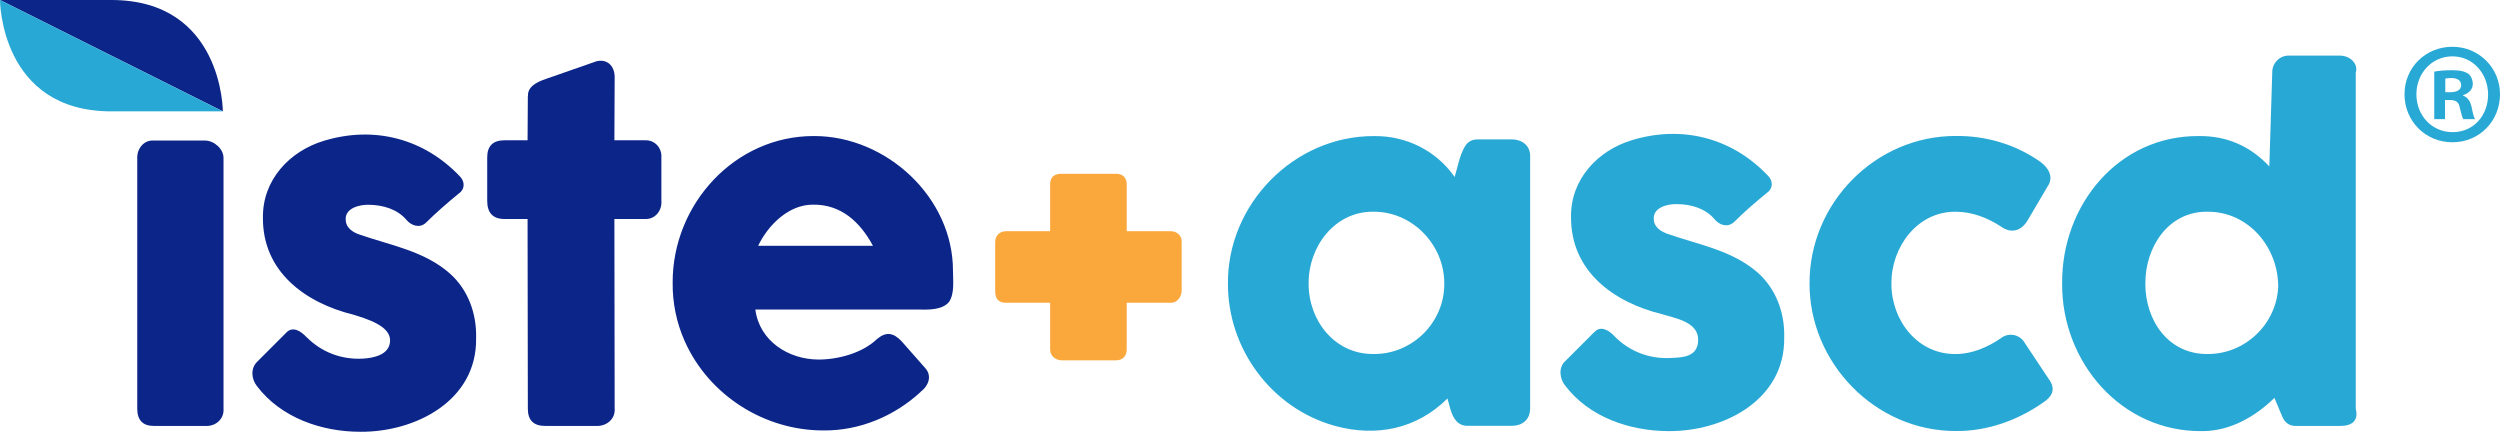 <?xml version="1.0" encoding="UTF-8"?>
<svg xmlns="http://www.w3.org/2000/svg" id="Layer_2" data-name="Layer 2" viewBox="0 0 1413.67 244.15">
  <path d="M459.55,115.73c-13.66,0-25.29,11.63-30.85,23.27h64.92c-7.13-13.36-18.01-23.57-34.07-23.27ZM520.65,221.56c-14.86,13.73-34.45,21.99-54.79,21.84-33.47.15-65-19.81-78.66-50.44-4.65-10.43-6.98-21.77-6.83-33.17-.15-44.13,35.05-83.08,80.08-82.86,40.83,0,78.51,34.75,78.43,76.25,0,5.48.98,12.61-2.18,17.49-3.98,4.88-12.38,4.5-18.09,4.35h-91.49c2.33,17.86,18.69,28.22,35.73,28.3,11.11,0,24.84-3.68,33.02-11.56,5.18-4.35,9.23-3.68,13.88,1.13l13.43,15.24c4.05,4.43,1.8,10.21-2.55,13.36v.08ZM298.56,54.34c-.38-5.55,5.63-8.18,10.06-9.68l28.82-10.06c6.68-1.43,10.43,3.53,10.13,9.76l-.15,34.97h17.41c5.4-.23,9.53,4.28,9.16,9.68v24.54c.45,5.48-3.45,10.51-9.16,10.28h-17.41l.15,107.25c.45,6-4.8,10.13-10.58,9.76h-28.75c-6.53,0-9.76-3.23-9.76-9.76l-.15-107.25h-13.06c-6.53,0-9.76-3.45-9.76-10.28v-24.54c0-6.45,3.23-9.68,9.76-9.68h13.06l.15-24.99h.08ZM173.37,190.64c8.48,8.56,19.74,12.76,31.6,12.16,6-.3,15.61-2.03,15.61-10.36s-13.36-12.16-20.71-14.49c-27.17-6.68-51.41-24.24-51.19-54.86-.3-21.24,15.01-37.68,34.67-43.53,28.45-8.56,56.52-1.13,76.78,20.26,2.78,2.85,2.85,7.13-.6,9.53-6.53,5.33-12.83,10.81-18.84,16.74-3.53,3.15-8.26,1.43-10.96-1.88-5.18-6-13.13-8.26-20.86-8.41-5.33-.23-14.11,1.8-13.36,8.78.15,4.35,4.2,6.9,7.96,8.11,17.71,6.15,36.55,9.23,51.04,22.07,10.28,9.23,15.09,22.74,14.71,36.4.6,35.43-34.3,53.21-65.45,52.99-21.84,0-44.88-7.88-58.47-25.82-3.08-3.83-3.83-10.06.23-13.88l16.36-16.36c3.68-3.98,8.56-.6,11.41,2.55h.08ZM116.11,79.48h-29.12c-5.63-.45-9.53,4.58-9.38,9.91v141.7c0,6.53,3.15,9.76,9.38,9.76h29.12c5.7.38,10.73-3.83,10.28-9.76V89.39c.08-5.18-5.33-9.83-10.28-9.91Z" fill="#0b2589"></path>
  <path d="M1213.13,160.25c-.15,20.94,13.06,40.15,35.13,39.93,21.24.15,39.1-16.89,40-38.13,0-22.22-16.81-42.48-40-42.33-21.99-.3-35.2,19.81-35.13,40.53h0ZM1286.15,224.94c-10.88,10.73-25.29,18.91-40.9,18.84-45.78.53-79.48-39.1-79.18-83.46-.38-44.43,31.82-83.83,77.53-83.38,15.61-.15,29.05,5.78,39.63,17.19l1.65-52.99c-.15-5.48,4.35-10.06,9.91-9.68h28.6c5.1,0,10.36,4.35,8.71,9.68v189.96c1.65,6.53-1.8,9.76-8.71,9.76h-24.92c-3.9.15-6.6-1.95-8.03-5.55-1.43-3.45-2.93-6.9-4.35-10.36h.08ZM1131.54,191.17c4.43-3.38,10.73-2.03,13.43,2.78l14.26,21.47c3.23,5.18.83,9.16-4.05,12.31-14.34,9.98-31.45,16.14-49.08,15.99-45.78.15-83.01-38.65-82.86-83.46-.15-45.41,37.3-83.53,82.86-83.38,16.96-.15,33.77,4.8,47.66,14.64,4.5,3.23,7.73,8.56,4.2,13.73l-11.33,19.21c-3.53,6.15-9.38,7.81-15.09,3.68-7.66-5.03-16.44-8.41-25.67-8.41-21.77-.23-36.48,20.11-36.33,40.53-.15,20.64,14.56,40.15,36.33,39.93,9.31,0,18.09-3.83,25.67-9.01h0ZM739.99,160.25c-.15,20.94,14.71,40.15,36.7,39.93,21.99.23,40.23-17.94,40-39.93.08-21.77-18.01-40.68-40-40.53-21.99-.3-36.85,19.81-36.7,40.53ZM865.18,231.4c0,5.85-4.43,9.31-9.91,9.38h-24.99c-6,.23-8.56-4.2-10.13-9.38-.6-2.03-1.13-4.2-1.65-6.08-17.26,17.19-40.08,21.92-63.5,15.54-35.88-9.83-60.79-43.53-60.64-80.53-.38-44.88,37.45-83.68,82.86-83.38,18.09-.15,35.05,8.33,45.33,23.12,1.58-4.95,2.7-11.78,5.55-16.81,1.95-3.38,4.35-4.58,8.33-4.43h18.91c5.4.15,9.98,3.6,9.91,9.38v143.2h-.08Z" fill="#28a8d4"></path>
  <path d="M901.58,187.72l-16.36,16.36c-4.13,3.6-3.3,10.06-.23,13.88,13.58,17.94,36.55,25.74,58.47,25.82,31.15.23,66.05-17.56,65.45-52.99.38-13.66-4.5-27.17-14.71-36.4-14.41-12.76-33.32-15.91-51.04-22.07-3.75-1.28-7.81-3.75-7.96-8.11-.83-6.98,8.03-9.01,13.36-8.78,7.73.08,15.69,2.4,20.86,8.41,2.7,3.38,7.36,5.03,10.96,1.88,5.93-5.93,12.31-11.41,18.84-16.74,3.45-2.33,3.45-6.68.6-9.53-20.26-21.39-48.26-28.82-76.78-20.26-19.66,5.85-34.97,22.29-34.67,43.53-.15,30.7,24.09,48.18,51.19,54.86,7.36,2.33,20.71,4.28,20.71,14.49s-9.53,10.06-15.61,10.36c-11.86.6-23.04-3.53-31.6-12.16-2.85-3.15-7.81-6.53-11.41-2.55h-.08Z" fill="#28a8d4"></path>
  <path d="M62.97,0H0l126.01,62.97S126.01,0,62.97,0" fill="#0b2589"></path>
  <path d="M0,0s0,62.97,62.97,62.97h62.97L0,0Z" fill="#28a8d4"></path>
  <path d="M562.75,136.75c0-3.38,2.55-6,6-6h25.07v-26.49c0-4.05,2.18-6,6.6-6h30.7c3.98,0,6,2.48,6,6v26.49h25.07c3.3,0,6.23,2.63,6,6v27.84c-.15,3.23-2.55,6.68-6,6.6h-25.07v26.57c0,3.53-2.4,6-6,6h-30.7c-3.23,0-6.6-2.33-6.6-6v-26.57h-25.07c-4.05,0-6-2.18-6-6.6v-27.84h0Z" fill="#faa73b"></path>
  <path d="M1413.67,53.29c0,15.22-11.7,27.16-26.92,27.16s-27.08-11.95-27.08-27.16,12.02-26.84,27.08-26.84,26.92,11.95,26.92,26.84ZM1366.4,53.29c0,11.95,8.65,21.44,20.51,21.44s20.03-9.49,20.03-21.27-8.49-21.6-20.19-21.6-20.35,9.65-20.35,21.44ZM1382.58,67.36h-6.09v-26.84c2.4-.49,5.77-.82,10.1-.82,4.97,0,7.21.82,9.13,1.96,1.44,1.15,2.56,3.27,2.56,5.89,0,2.95-2.24,5.24-5.45,6.22v.33c2.56.98,4.01,2.95,4.81,6.55.8,4.09,1.28,5.73,1.92,6.71h-6.57c-.8-.98-1.28-3.44-2.08-6.55-.48-2.95-2.08-4.25-5.45-4.25h-2.88v10.8ZM1382.74,52.14h2.88c3.37,0,6.09-1.15,6.09-3.93,0-2.45-1.76-4.09-5.61-4.09-1.6,0-2.72.16-3.37.33v7.69Z" fill="#28a8d4"></path>
</svg>
